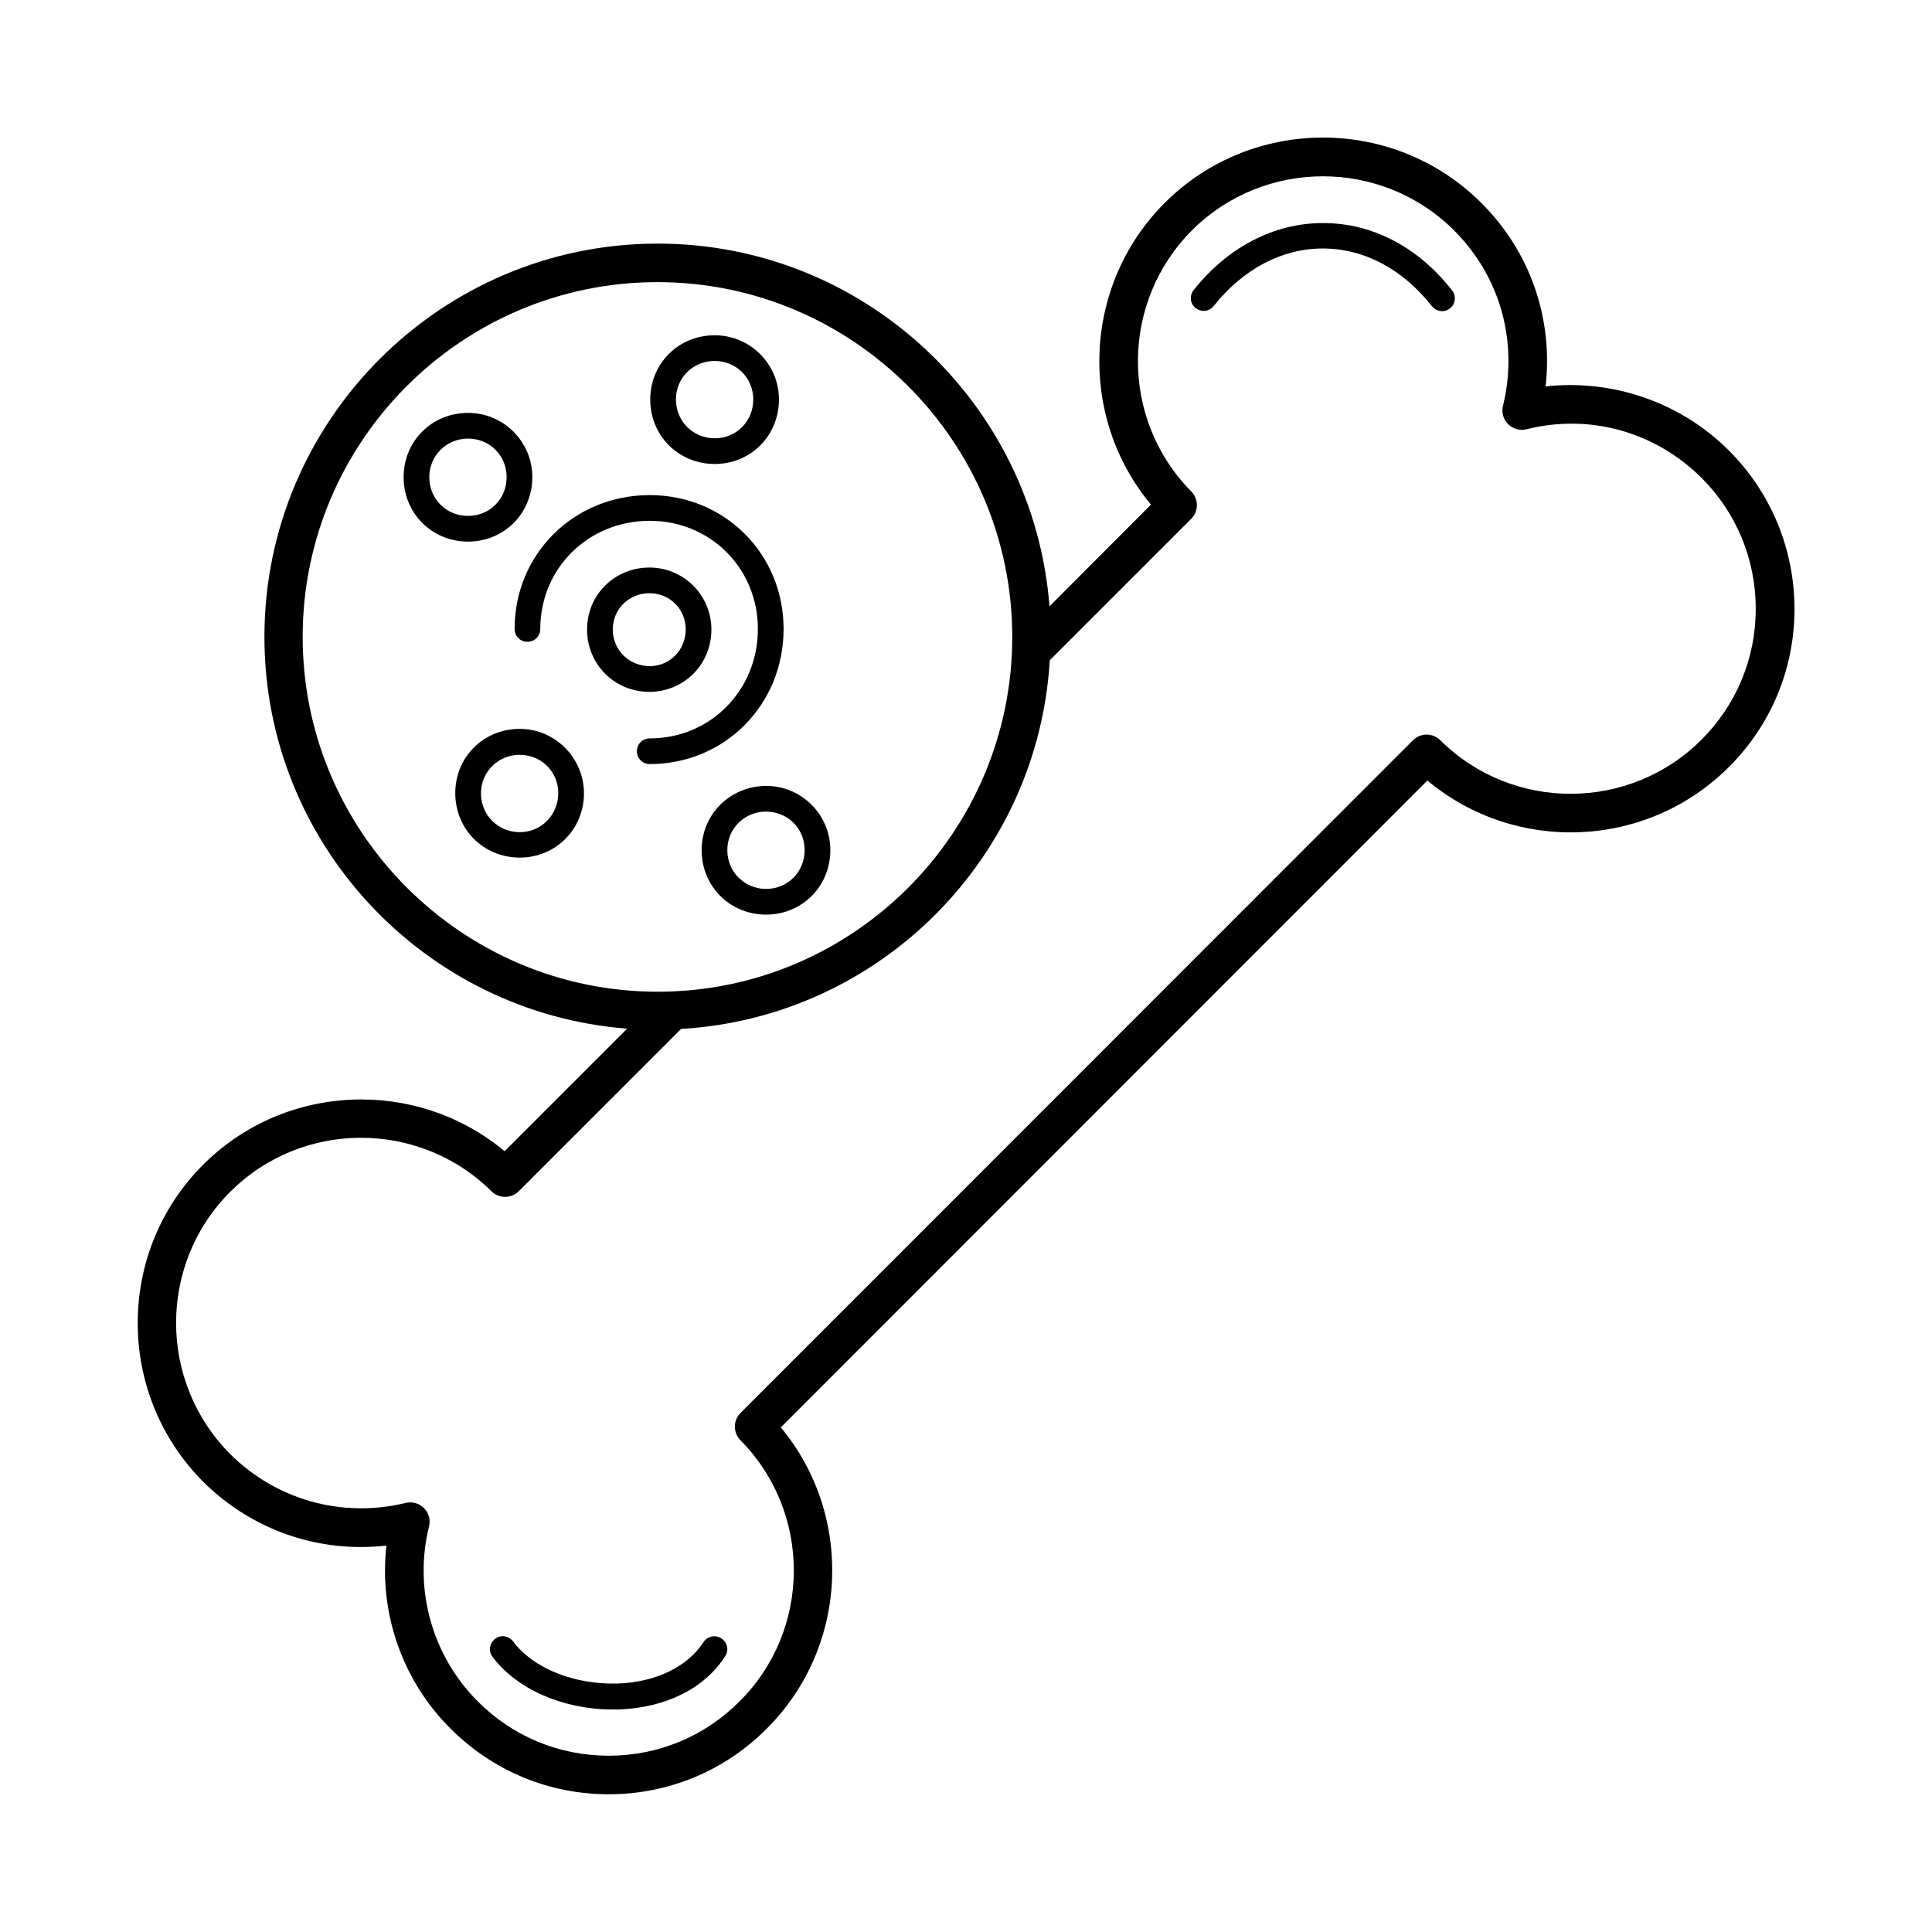 <?xml version="1.0" encoding="UTF-8"?>
<!-- Uploaded to: ICON Repo, www.svgrepo.com, Generator: ICON Repo Mixer Tools -->
<svg fill="#000000" width="800px" height="800px" version="1.1" viewBox="144 144 512 512" xmlns="http://www.w3.org/2000/svg">
 <g>
  <path d="m602.14 263.36c-12.801-12.801-30.84-18.926-48.543-16.953 2.043-17.906-4.016-35.676-17.02-48.609-23.078-23.078-60.73-23.148-83.879-0.066-21.855 21.855-23.078 56.711-3.676 79.996l-26.895 26.961c-4.152-53.719-49.086-96.133-103.82-96.133-57.461 0-104.23 46.773-104.23 104.23 0 54.738 42.414 99.672 96.133 103.82l-32.477 32.477c-23.285-19.402-58.074-18.246-79.93 3.609-23.078 23.078-23.078 60.73 0 83.945 13.004 12.938 30.773 18.996 48.609 16.953-2.043 17.703 4.152 35.742 16.953 48.477 11.234 11.234 26.074 17.43 41.938 17.43s30.773-6.195 41.938-17.43c21.785-21.785 23.012-56.578 3.676-79.793l171.36-171.43c23.285 19.473 58.074 18.246 79.93-3.609 11.234-11.234 17.359-26.074 17.359-41.938-0.062-15.801-6.191-30.711-17.422-41.945zm-377.93 49.43c0-51.879 42.211-94.023 94.023-94.023s94.023 42.211 94.023 94.023c-0.004 51.809-42.148 94.023-93.957 94.023-51.812 0-94.09-42.215-94.09-94.023zm370.71 27.234c-19.062 19.062-50.109 19.133-69.238 0.137-1.973-1.973-5.242-1.973-7.215 0l-178.24 178.3c-1.973 1.973-1.973 5.176 0 7.215 18.926 19.133 18.859 50.176-0.203 69.172-9.258 9.328-21.582 14.434-34.723 14.434s-25.461-5.106-34.723-14.434c-12.051-12.051-17.02-29.754-12.867-46.363 0.41-1.703-0.066-3.539-1.363-4.832-1.293-1.293-3.133-1.77-4.832-1.363-16.816 4.086-34.246-0.75-46.5-12.938-19.133-19.199-19.133-50.383 0-69.512 19.062-19.062 50.109-19.062 69.238-0.137 1.973 1.973 5.242 1.973 7.215 0l43.027-43.027c52.496-3.062 94.57-45.137 97.703-97.695l37.512-37.512c1.973-1.973 1.973-5.176 0-7.215-18.926-19.133-18.859-50.18 0.203-69.242 19.133-19.062 50.312-19.062 69.445 0.066 12.254 12.254 17.09 29.617 12.938 46.5-0.41 1.703 0.066 3.539 1.363 4.832 1.293 1.227 3.062 1.77 4.832 1.363 16.75-4.223 34.109 0.613 46.434 12.867 9.258 9.258 14.367 21.582 14.367 34.723-0.004 13.074-5.113 25.395-14.371 34.656z"/>
  <path d="m494.63 203.11c-13.004 0-25.191 6.332-34.312 17.77-1.156 1.496-0.953 3.609 0.543 4.766 1.496 1.156 3.609 0.953 4.766-0.543 7.828-9.805 18.043-15.25 28.934-15.25 10.895 0 21.172 5.445 28.934 15.32 0.68 0.816 1.703 1.293 2.656 1.293 0.75 0 1.496-0.273 2.109-0.75 1.496-1.156 1.703-3.336 0.543-4.766-8.98-11.508-21.168-17.84-34.172-17.84z"/>
  <path d="m335.12 578.17c-1.566-1.02-3.676-0.543-4.699 1.02-4.152 6.469-12.594 10.621-22.672 10.961-11.508 0.34-22.398-3.949-27.777-11.164-1.156-1.496-3.269-1.84-4.766-0.68-1.496 1.156-1.84 3.269-0.68 4.766 6.398 8.578 18.723 13.957 31.727 13.957h1.77c12.461-0.477 22.738-5.582 28.188-14.16 1.02-1.57 0.543-3.68-1.09-4.699z"/>
  <path d="m281.74 337.16c-9.602 0-17.09 7.488-17.09 17.02 0 9.602 7.488 17.09 17.09 17.09 9.531 0 17.02-7.488 17.02-17.09-0.066-9.395-7.691-17.02-17.02-17.02zm0 27.367c-5.785 0-10.281-4.562-10.281-10.281s4.562-10.211 10.281-10.211 10.211 4.492 10.211 10.211c-0.066 5.719-4.492 10.281-10.211 10.281z"/>
  <path d="m329.94 369.29c0 9.602 7.488 17.09 17.09 17.09 9.531 0 17.02-7.488 17.02-17.09 0-9.395-7.625-17.02-17.02-17.02-9.531 0.066-17.09 7.488-17.09 17.02zm27.301 0c0 5.785-4.492 10.281-10.211 10.281-5.785 0-10.281-4.562-10.281-10.281s4.562-10.211 10.281-10.211c5.785 0.066 10.211 4.492 10.211 10.211z"/>
  <path d="m285.07 270.44c0-9.395-7.625-17.02-17.02-17.02-9.602 0-17.09 7.488-17.09 17.02 0 9.602 7.488 17.09 17.09 17.09 9.531 0 17.02-7.488 17.02-17.09zm-27.301 0c0-5.719 4.562-10.211 10.281-10.211s10.211 4.492 10.211 10.211c0 5.785-4.492 10.281-10.211 10.281-5.785 0-10.281-4.492-10.281-10.281z"/>
  <path d="m333.41 266.96c9.531 0 17.02-7.488 17.02-17.09 0-9.395-7.625-17.02-17.02-17.02-9.602 0-17.09 7.488-17.09 17.02 0 9.602 7.488 17.09 17.09 17.09zm0-27.301c5.719 0 10.211 4.492 10.211 10.211 0 5.785-4.492 10.281-10.211 10.281-5.785 0-10.281-4.562-10.281-10.281s4.496-10.211 10.281-10.211z"/>
  <path d="m332.53 310.81c0-9.055-7.352-16.406-16.406-16.406-9.258 0-16.543 7.215-16.543 16.406 0 9.258 7.285 16.543 16.543 16.543 9.191-0.07 16.406-7.285 16.406-16.543zm-26.141 0c0-5.379 4.289-9.602 9.734-9.602 5.379 0 9.602 4.223 9.602 9.602 0 5.445-4.223 9.734-9.602 9.734-5.445-0.07-9.734-4.289-9.734-9.734z"/>
  <path d="m351.66 310.68c0-19.879-15.59-35.473-35.473-35.473-20.086 0-35.812 15.59-35.812 35.473 0 1.906 1.496 3.402 3.402 3.402s3.402-1.496 3.402-3.402c0-16.066 12.73-28.664 29.004-28.664 16.066 0 28.664 12.594 28.664 28.664 0 16.273-12.594 29.004-28.664 29.004-1.906 0-3.402 1.496-3.402 3.402s1.496 3.402 3.402 3.402c19.887 0 35.477-15.727 35.477-35.809z"/>
 </g>
</svg>
